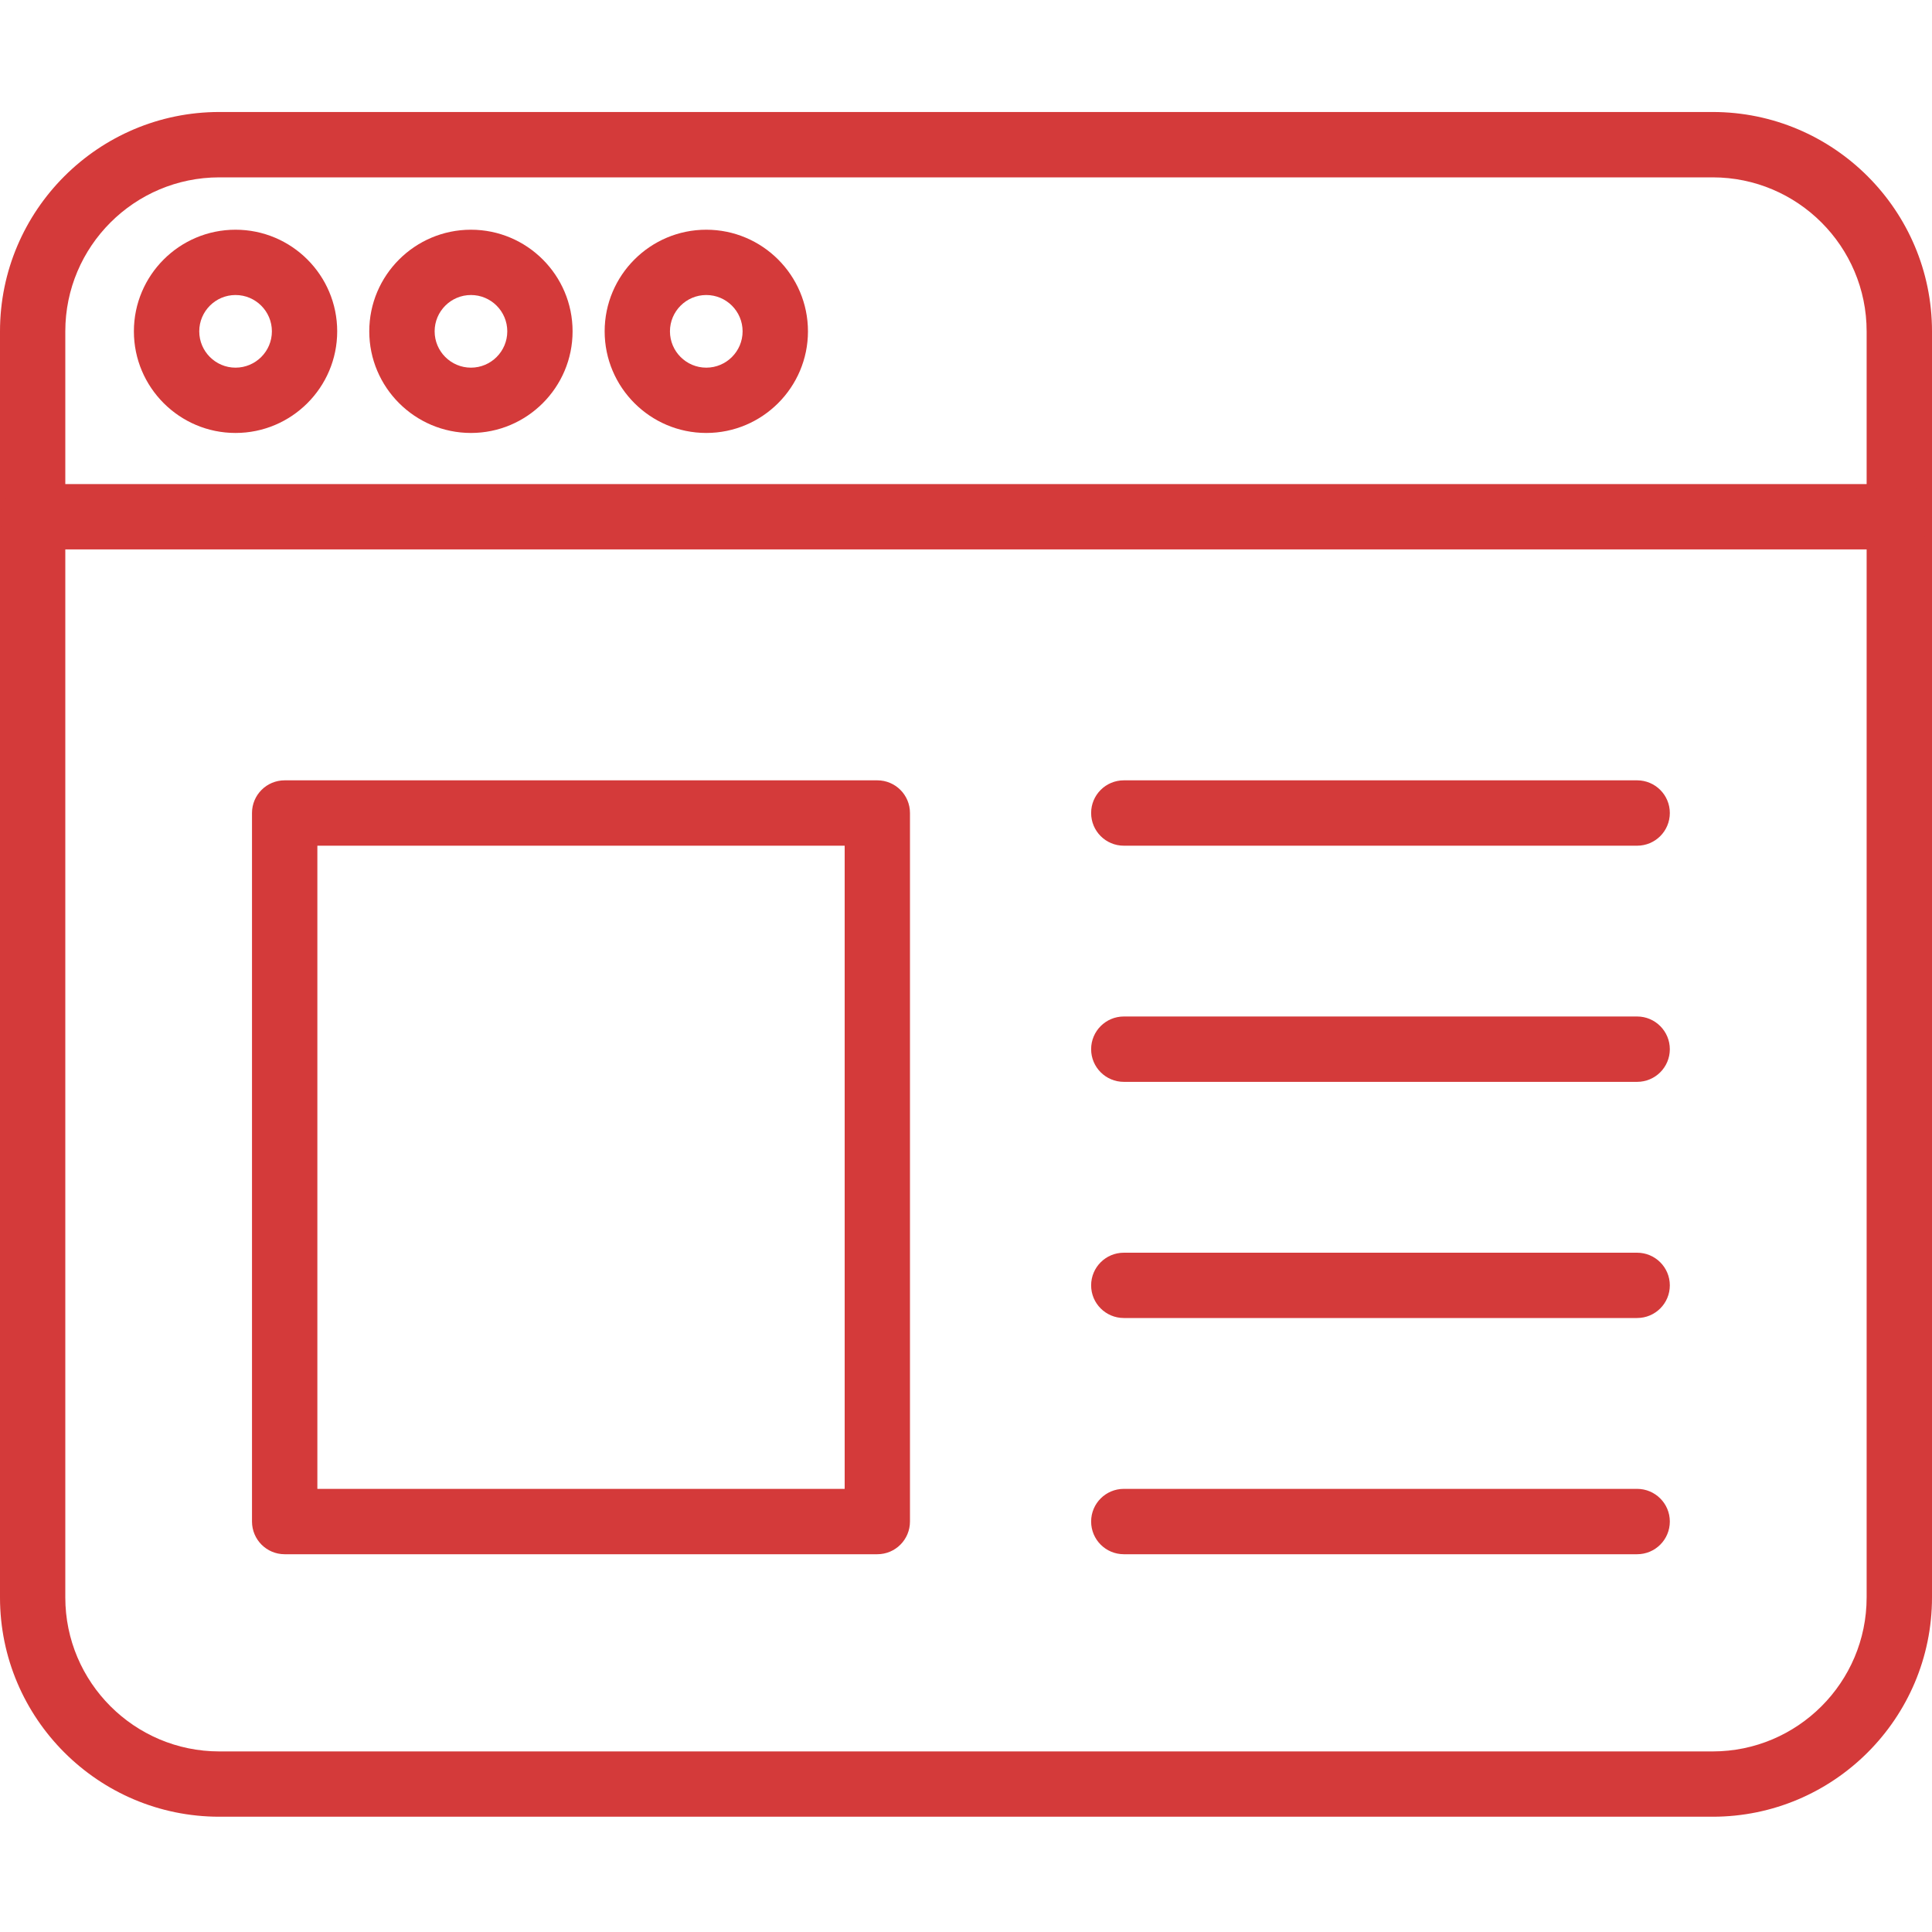 <svg xmlns="http://www.w3.org/2000/svg" width="30" height="30" viewBox="0 0 30 30" fill="none"><path d="M26.594 28.21H3.406C1.528 28.21 0 26.683 0 24.805V5.145C0 3.267 1.528 1.739 3.406 1.739H26.594C28.472 1.739 30 3.267 30 5.145V24.805C30 26.683 28.472 28.21 26.594 28.21ZM3.406 2.754C2.087 2.754 1.014 3.826 1.014 5.145V24.805C1.014 26.123 2.087 27.196 3.406 27.196H26.594C27.913 27.196 28.985 26.123 28.985 24.805V5.145C28.985 3.826 27.913 2.754 26.594 2.754H3.406Z" fill="#D43A3A"></path><path d="M25.421 20.466H17.451C17.17 20.466 16.943 20.239 16.943 19.959C16.943 19.679 17.17 19.452 17.451 19.452H25.421C25.701 19.452 25.929 19.679 25.929 19.959C25.929 20.239 25.702 20.466 25.421 20.466Z" fill="#D43A3A"></path><path d="M25.421 24.134H17.451C17.17 24.134 16.943 23.907 16.943 23.626C16.943 23.346 17.17 23.119 17.451 23.119H25.421C25.701 23.119 25.929 23.346 25.929 23.626C25.929 23.907 25.702 24.134 25.421 24.134Z" fill="#D43A3A"></path><path d="M25.421 13.132H17.451C17.17 13.132 16.943 12.905 16.943 12.624C16.943 12.344 17.17 12.117 17.451 12.117H25.421C25.701 12.117 25.929 12.344 25.929 12.624C25.929 12.905 25.702 13.132 25.421 13.132Z" fill="#D43A3A"></path><path d="M25.421 16.799H17.451C17.17 16.799 16.943 16.572 16.943 16.292C16.943 16.012 17.17 15.784 17.451 15.784H25.421C25.701 15.784 25.929 16.012 25.929 16.292C25.929 16.572 25.702 16.799 25.421 16.799Z" fill="#D43A3A"></path><path d="M29.493 8.531H0.507C0.227 8.531 0 8.304 0 8.024C0 7.744 0.227 7.517 0.507 7.517H29.493C29.773 7.517 30 7.744 30 8.024C30 8.304 29.773 8.531 29.493 8.531Z" fill="#D43A3A"></path><path d="M7.313 6.723C6.443 6.723 5.734 6.015 5.734 5.145C5.734 4.274 6.443 3.567 7.313 3.567C8.183 3.567 8.891 4.274 8.891 5.145C8.891 6.015 8.183 6.723 7.313 6.723ZM7.313 4.581C7.002 4.581 6.749 4.834 6.749 5.145C6.749 5.456 7.002 5.709 7.313 5.709C7.624 5.709 7.877 5.456 7.877 5.145C7.877 4.834 7.624 4.581 7.313 4.581Z" fill="#D43A3A"></path><path d="M3.657 6.723C2.787 6.723 2.079 6.015 2.079 5.145C2.079 4.274 2.787 3.567 3.657 3.567C4.528 3.567 5.236 4.274 5.236 5.145C5.236 6.015 4.528 6.723 3.657 6.723ZM3.657 4.581C3.347 4.581 3.094 4.834 3.094 5.145C3.094 5.456 3.347 5.709 3.657 5.709C3.969 5.709 4.222 5.456 4.222 5.145C4.222 4.834 3.969 4.581 3.657 4.581Z" fill="#D43A3A"></path><path d="M10.967 6.723C10.097 6.723 9.389 6.015 9.389 5.145C9.389 4.274 10.097 3.567 10.967 3.567C11.837 3.567 12.546 4.274 12.546 5.145C12.546 6.015 11.837 6.723 10.967 6.723ZM10.967 4.581C10.656 4.581 10.403 4.834 10.403 5.145C10.403 5.456 10.656 5.709 10.967 5.709C11.278 5.709 11.531 5.456 11.531 5.145C11.531 4.834 11.278 4.581 10.967 4.581Z" fill="#D43A3A"></path><path d="M13.623 24.134H4.42C4.14 24.134 3.913 23.907 3.913 23.626V12.624C3.913 12.344 4.14 12.117 4.42 12.117H13.623C13.903 12.117 14.13 12.344 14.13 12.624V23.626C14.13 23.907 13.903 24.134 13.623 24.134ZM4.928 23.119H13.116V13.132H4.928V23.119Z" fill="#D43A3A"></path></svg>